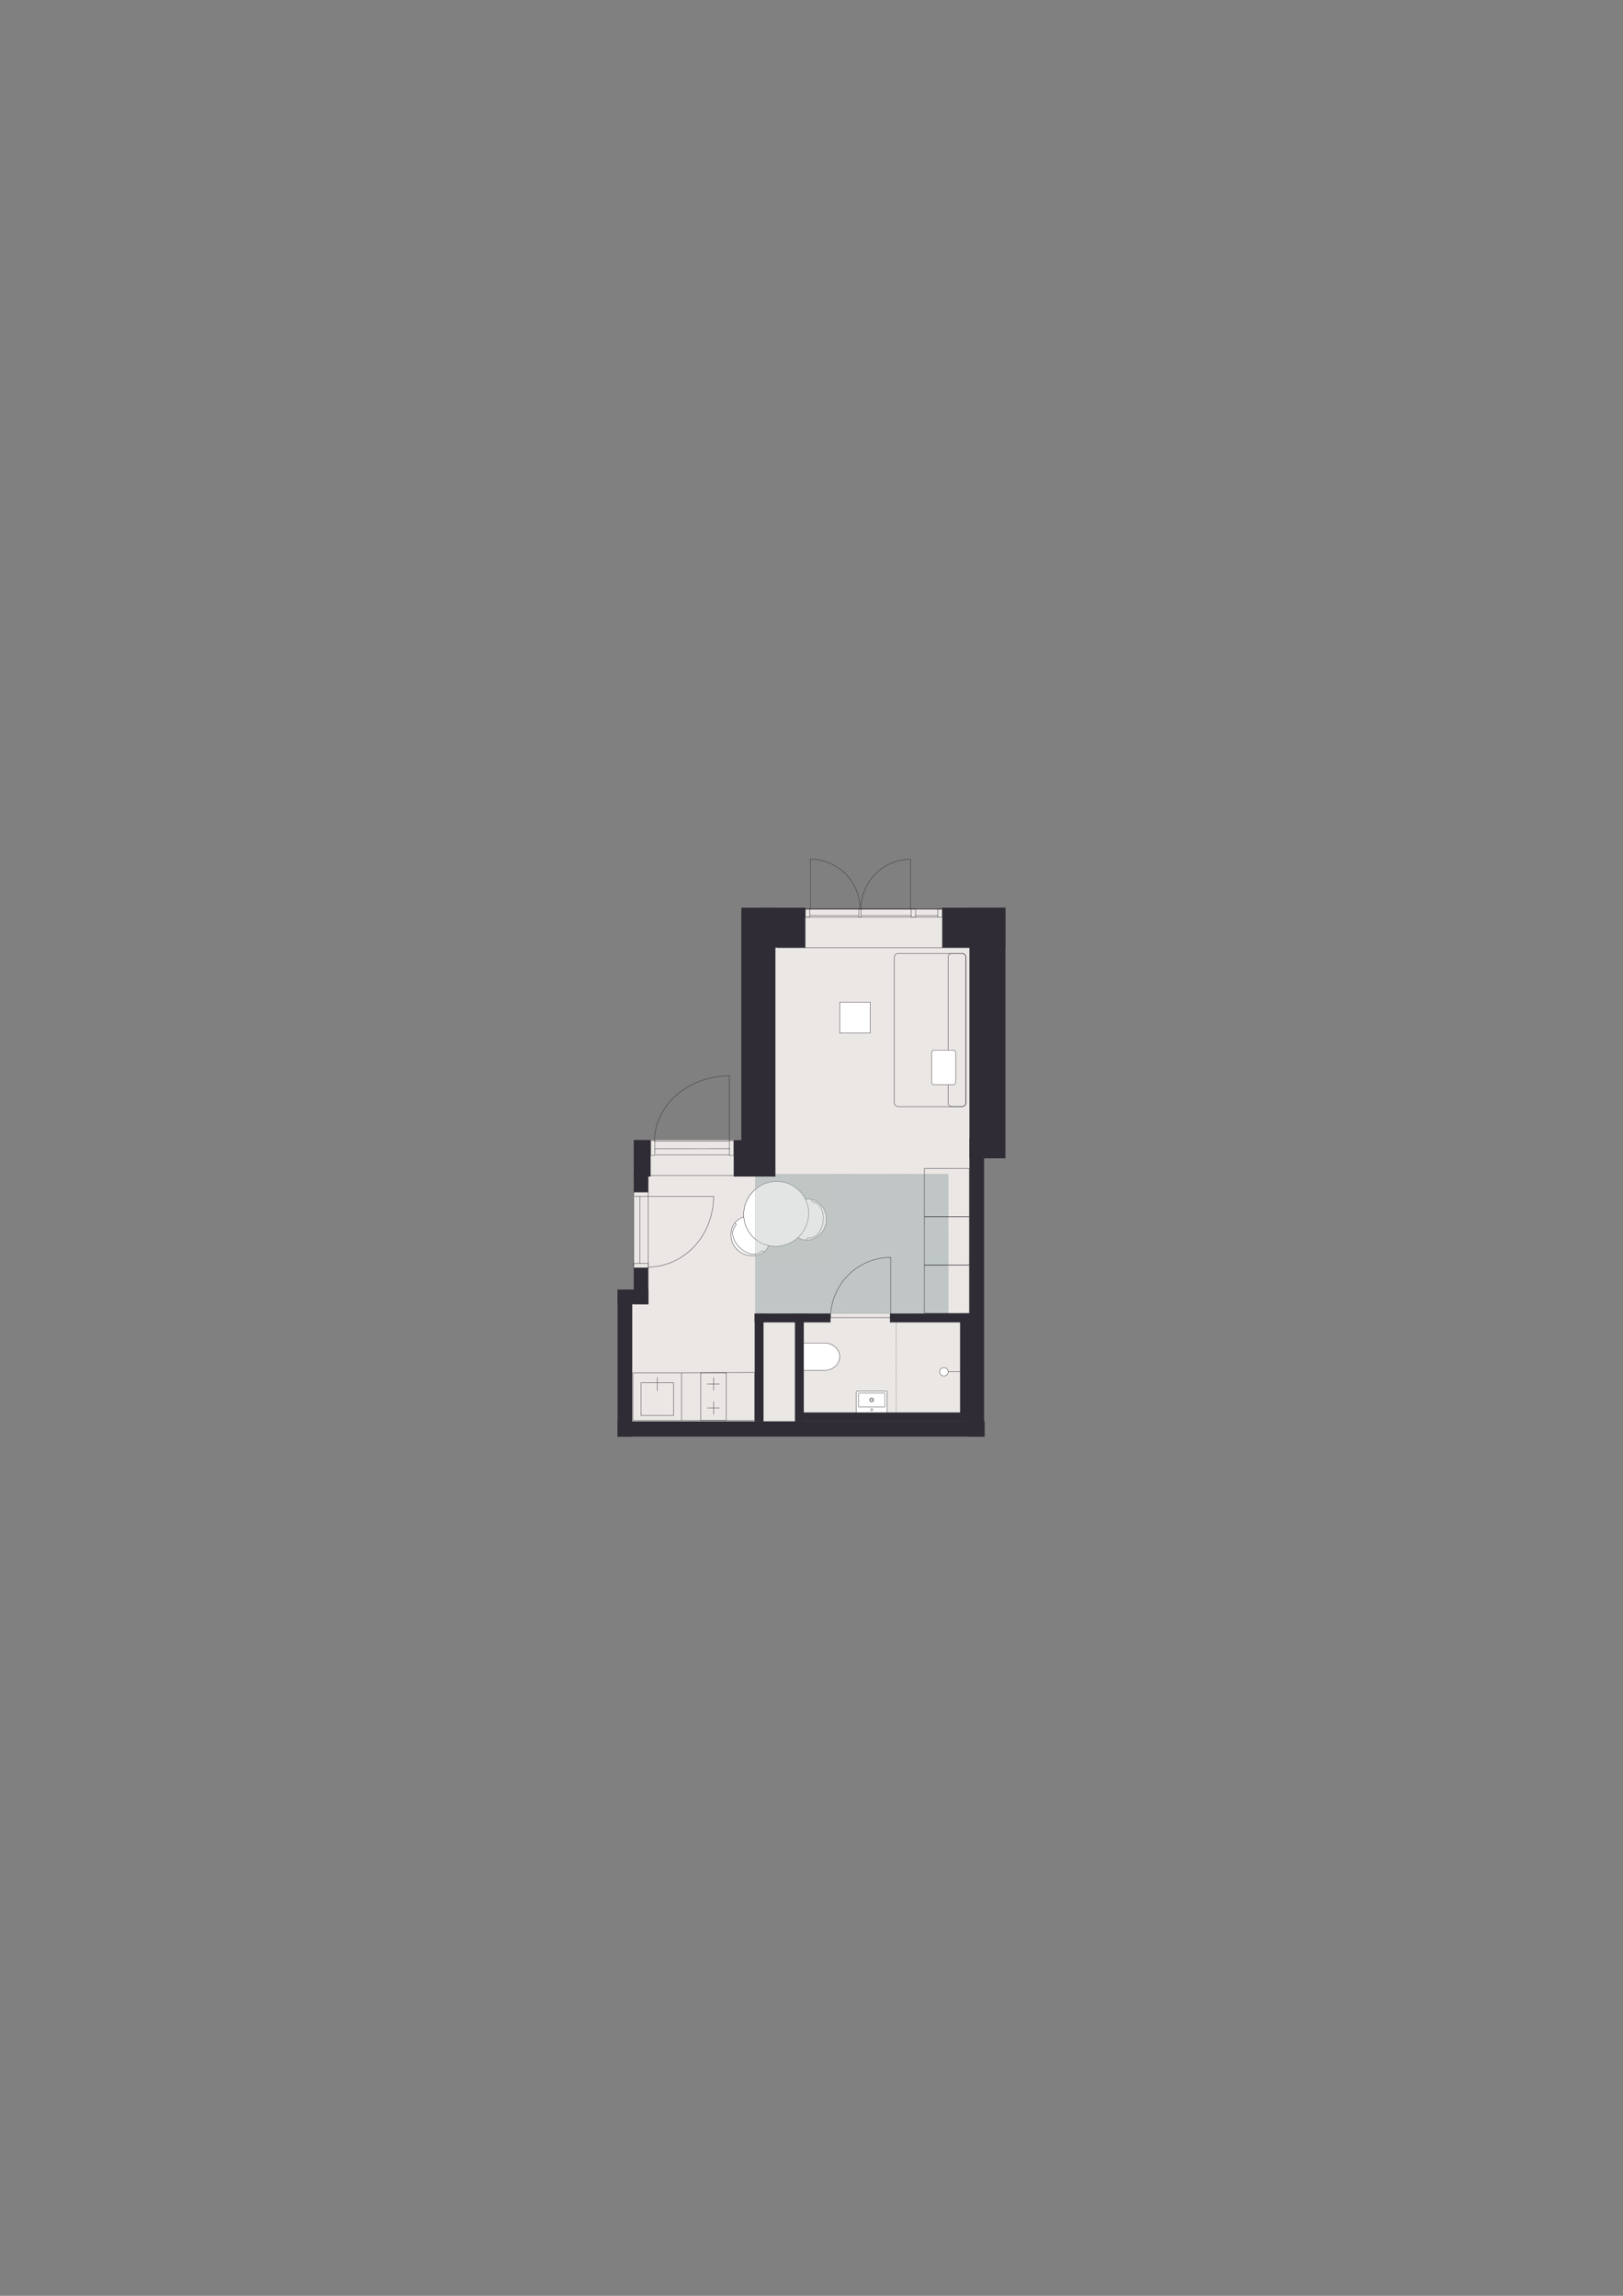 <?xml version="1.0" encoding="iso-8859-1"?>
<!-- Generator: Adobe Illustrator 29.0.1, SVG Export Plug-In . SVG Version: 9.03 Build 54978)  -->
<svg version="1.1" xmlns="http://www.w3.org/2000/svg" xmlns:xlink="http://www.w3.org/1999/xlink" x="0px" y="0px"
	 viewBox="0 0 1200 1697.14" style="enable-background:new 0 0 1200 1697.14;" xml:space="preserve">
<rect x="0" y="0" width="1200" height="1697.14" fill="#808080" stroke="none"/>
<!-- Apartment ID: RMG-A-0-10 -->
<!-- Uploaded: 2025-11-14T15:08:08.540Z -->

<g id="Start_tegning">
</g>
<g id="Bund">
</g>
<g id="Grundk&#xF8;kken">
</g>
<g id="Hems">
</g>
<g id="Skabe">
</g>
<g id="Nye_m&#xF8;bler">
</g>
<g id="Tekst">
</g>
<g id="V&#xE6;gge">
</g>
<g id="Skabslaager">
</g>
<g id="Dore_vinduer">
</g>
<g id="Vinduer_i_facade">
	<polygon style="fill:#EBE7E5;" points="460.52,1060.12 722.19,1060.12 722.19,672.46 562.23,672.46 562.23,842.85 468.53,842.85 
		468.53,959.26 460.52,959.26 	"/>
	
		<rect x="578.3" y="848.34" transform="matrix(6.123234e-17 -1 1 6.123234e-17 -289.753 1549.319)" style="fill:#BFC6C5;stroke:#373A3B;stroke-width:0.184;stroke-linecap:round;stroke-linejoin:round;stroke-miterlimit:10;stroke-dasharray:0.061,0.456;" width="102.96" height="142.39"/>
	<g>
		
			<path style="fill:#FFFFFF;stroke:#302C35;stroke-width:0.283;stroke-linecap:round;stroke-linejoin:round;stroke-miterlimit:10;" d="
			M598.6,886.36c7.86,1.02,13.35,8.62,12.26,16.97c-0.8,6.15-5.61,11.72-11.55,13.09c-0.81,0.19-2.51,0.56-4.64,0.2
			c-6.65-1.13-13.33-8.77-12.26-16.97C583.5,891.29,590.74,885.34,598.6,886.36z"/>
		
			<path style="fill:none;stroke:#302C35;stroke-width:0.283;stroke-linecap:round;stroke-linejoin:round;stroke-miterlimit:10;" d="
			M598.12,915.04c4.83,0.63,9.5-4.74,10.44-12"/>
		
			<path style="fill:none;stroke:#302C35;stroke-width:0.283;stroke-linecap:round;stroke-linejoin:round;stroke-miterlimit:10;" d="
			M601.53,888.77c4.83,0.63,7.97,7.01,7.03,14.27"/>
		
			<path style="fill:none;stroke:#302C35;stroke-width:0.283;stroke-linecap:round;stroke-linejoin:round;stroke-miterlimit:10;" d="
			M601.53,888.77c-0.95-0.12-1.63-0.98-1.51-1.91"/>
		
			<path style="fill:none;stroke:#302C35;stroke-width:0.283;stroke-linecap:round;stroke-linejoin:round;stroke-miterlimit:10;" d="
			M598.12,915.04c-0.95-0.12-1.83,0.59-1.96,1.6"/>
	</g>
	<g>
		
			<path style="fill:#FFFFFF;stroke:#302C35;stroke-width:0.283;stroke-linecap:round;stroke-linejoin:round;stroke-miterlimit:10;" d="
			M544.45,902.83c-5.6,5.6-5.31,14.97,0.64,20.93c4.39,4.39,11.6,5.86,17.13,3.32c0.76-0.35,2.33-1.09,3.79-2.67
			c4.57-4.95,5.21-15.08-0.64-20.93C559.42,897.52,550.05,897.23,544.45,902.83z"/>
		
			<path style="fill:none;stroke:#302C35;stroke-width:0.283;stroke-linecap:round;stroke-linejoin:round;stroke-miterlimit:10;" d="
			M562.33,925.26c-3.44,3.44-10.42,2.04-15.59-3.14"/>
		
			<path style="fill:none;stroke:#302C35;stroke-width:0.283;stroke-linecap:round;stroke-linejoin:round;stroke-miterlimit:10;" d="
			M543.6,906.53c-3.44,3.44-2.04,10.42,3.14,15.59"/>
		
			<path style="fill:none;stroke:#302C35;stroke-width:0.283;stroke-linecap:round;stroke-linejoin:round;stroke-miterlimit:10;" d="
			M543.6,906.53c0.68-0.68,0.69-1.77,0.03-2.43"/>
		
			<path style="fill:none;stroke:#302C35;stroke-width:0.283;stroke-linecap:round;stroke-linejoin:round;stroke-miterlimit:10;" d="
			M562.33,925.26c0.68-0.68,1.81-0.65,2.53,0.07"/>
	</g>
	<g>
		<path style="fill:none;stroke:#302C35;stroke-width:0.283;stroke-linecap:round;stroke-linejoin:round;" d="M614.09,973.96
			c0-11.69,4.83-23.13,13.22-31.52c8.13-8.13,19.57-12.96,31.26-12.96"/>
		
			<line style="fill:none;stroke:#302C35;stroke-width:0.283;stroke-linecap:round;stroke-linejoin:round;" x1="656.79" y1="973.96" x2="614.09" y2="973.96"/>
		<polyline style="fill:none;stroke:#302C35;stroke-width:0.283;stroke-linecap:round;stroke-linejoin:round;" points="
			658.56,929.48 658.56,973.96 656.79,973.96 		"/>
	</g>
	<path style="fill:#FFFFFF;stroke:#302C35;stroke-width:0.283;stroke-miterlimit:10;" d="M593.11,1013.03h16.36
		c6.3,0,11.39-4.53,11.39-10.12c0-5.59-5.1-10.11-11.39-10.11h-16.36V1013.03z"/>
	<g>
		<g>
			<polyline style="fill:none;stroke:#000000;stroke-width:0.283;stroke-linecap:round;stroke-linejoin:round;" points="
				662.68,976.6 662.68,976.56 662.72,976.56 			"/>
			
				<line style="fill:none;stroke:#000000;stroke-width:0.283;stroke-linecap:round;stroke-linejoin:round;stroke-dasharray:0.091,0.682;" x1="663.41" y1="976.56" x2="710.98" y2="976.56"/>
			<polyline style="fill:none;stroke:#000000;stroke-width:0.283;stroke-linecap:round;stroke-linejoin:round;" points="
				711.32,976.56 711.37,976.56 711.37,976.6 			"/>
			
				<line style="fill:none;stroke:#000000;stroke-width:0.283;stroke-linecap:round;stroke-linejoin:round;stroke-dasharray:0.091,0.685;" x1="711.37" y1="977.29" x2="711.37" y2="1048.32"/>
			<polyline style="fill:none;stroke:#000000;stroke-width:0.283;stroke-linecap:round;stroke-linejoin:round;" points="
				711.37,1048.66 711.37,1048.71 711.32,1048.71 			"/>
			
				<line style="fill:none;stroke:#000000;stroke-width:0.283;stroke-linecap:round;stroke-linejoin:round;stroke-dasharray:0.091,0.682;" x1="710.64" y1="1048.71" x2="663.06" y2="1048.71"/>
			<polyline style="fill:none;stroke:#000000;stroke-width:0.283;stroke-linecap:round;stroke-linejoin:round;" points="
				662.72,1048.71 662.68,1048.71 662.68,1048.66 			"/>
			
				<line style="fill:none;stroke:#000000;stroke-width:0.283;stroke-linecap:round;stroke-linejoin:round;stroke-dasharray:0.091,0.685;" x1="662.68" y1="1047.98" x2="662.68" y2="976.94"/>
		</g>
	</g>
	<g>
		
			<line style="fill:none;stroke:#302C35;stroke-width:0.283;stroke-linecap:round;stroke-linejoin:round;stroke-miterlimit:10;" x1="711.85" y1="1013.99" x2="697.83" y2="1013.99"/>
		
			<path style="fill:#FFFFFF;stroke:#302C35;stroke-width:0.283;stroke-linecap:round;stroke-linejoin:round;stroke-miterlimit:10;" d="
			M697.9,1010.92c1.73,0,3.14,1.4,3.14,3.14c0,1.73-1.4,3.14-3.14,3.14c-1.73,0-3.14-1.4-3.14-3.14
			C694.76,1012.33,696.17,1010.92,697.9,1010.92"/>
	</g>
	<g>
		
			<path style="fill:#FFFFFF;stroke:#302C35;stroke-width:0.283;stroke-linecap:round;stroke-linejoin:round;stroke-miterlimit:10;" d="
			M655.98,1044.4l0-15.3c0-0.34-0.17-0.61-0.39-0.61h-21.99c-0.27,0-0.48,0.27-0.48,0.61v15.3"/>
		
			<path style="fill:none;stroke:#302C35;stroke-width:0.283;stroke-linecap:round;stroke-linejoin:round;stroke-miterlimit:10;" d="
			M643.67,1042.17c0-0.45,0.37-0.82,0.82-0.82c0.45,0,0.82,0.37,0.82,0.82s-0.37,0.82-0.82,0.82
			C644.04,1042.99,643.67,1042.63,643.67,1042.17"/>
		<g>
			
				<path style="fill:none;stroke:#302C35;stroke-width:0.283;stroke-linecap:round;stroke-linejoin:round;stroke-miterlimit:10;" d="
				M643.5,1034.88c0-0.56,0.46-1.02,1.02-1.02c0.56,0,1.02,0.46,1.02,1.02c0,0.56-0.46,1.02-1.02,1.02
				C643.96,1035.9,643.5,1035.44,643.5,1034.88"/>
			
				<path style="fill:none;stroke:#302C35;stroke-width:0.283;stroke-linecap:round;stroke-linejoin:round;stroke-miterlimit:10;" d="
				M643.02,1034.88c0-0.83,0.67-1.5,1.5-1.5c0.83,0,1.5,0.67,1.5,1.5c0,0.83-0.67,1.5-1.5,1.5
				C643.69,1036.38,643.02,1035.71,643.02,1034.88"/>
		</g>
		<path style="fill:none;stroke:#302C35;stroke-width:0.283;stroke-linecap:round;stroke-linejoin:round;stroke-miterlimit:10;" d="
			M654.3,1039.51l0-8.95c0-0.34-0.19-0.61-0.43-0.61h-18.7c-0.24,0-0.43,0.27-0.43,0.61l0,8.95c0,0.34,0.19,0.61,0.43,0.61h18.7
			C654.11,1040.13,654.3,1039.85,654.3,1039.51z"/>
	</g>
	<rect x="548.1" y="670.99" style="fill:#302C35;" width="25.22" height="198.76"/>
	<rect x="468.53" y="842.69" style="fill:#302C35;" width="12.53" height="27.05"/>
	<rect x="542.48" y="842.81" style="fill:#302C35;" width="12.53" height="26.93"/>
	
		<rect x="590.12" y="1044.13" transform="matrix(-1 -3.211969e-07 3.211969e-07 -1 1303.24 2094.811)" style="fill:#302C35;" width="122.99" height="6.55"/>
	
		<rect x="611.87" y="946.28" transform="matrix(-1.774969e-07 1 -1 -1.774969e-07 1673.89 229.515)" style="fill:#302C35;" width="220.63" height="10.85"/>
	
		<rect x="460.48" y="945.22" transform="matrix(3.288665e-07 -1 1 3.288665e-07 -476.692 1424.602)" style="fill:#302C35;" width="26.95" height="10.85"/>
	
		<rect x="467.22" y="869.05" transform="matrix(6.577344e-07 -1 1 6.577344e-07 -400.523 1348.434)" style="fill:#302C35;" width="13.47" height="10.85"/>
	
		<rect x="456.62" y="953.27" transform="matrix(-1 -3.894625e-07 3.894625e-07 -1 936.003 1917.396)" style="fill:#302C35;" width="22.76" height="10.85"/>
	
		<rect x="407.67" y="1002.22" transform="matrix(-8.150111e-08 1 -1 -8.150111e-08 1469.694 545.602)" style="fill:#302C35;" width="108.74" height="10.85"/>
	<rect x="456.62" y="1050.68" style="fill:#302C35;" width="271.41" height="11.34"/>
	
		<rect x="658" y="971.01" transform="matrix(-1 -3.098916e-07 3.098916e-07 -1 1374.39 1948.576)" style="fill:#302C35;" width="58.39" height="6.55"/>
	
		<rect x="557.98" y="971.01" transform="matrix(-1 -1.454653e-07 1.454653e-07 -1 1172.065 1948.574)" style="fill:#302C35;" width="56.11" height="6.55"/>
	
		<rect x="551.19" y="1007.57" transform="matrix(-1.024525e-07 1 -1 -1.024525e-07 1601.875 419.822)" style="fill:#302C35;" width="79.67" height="6.55"/>
	
		<rect x="521.42" y="1007.57" transform="matrix(-1.024525e-07 1 -1 -1.024525e-07 1572.101 449.596)" style="fill:#302C35;" width="79.67" height="6.55"/>
	
		<rect x="674.52" y="1006.33" transform="matrix(-1.411300e-07 1 -1 -1.411300e-07 1725.201 296.492)" style="fill:#302C35;" width="79.67" height="9.02"/>
	<path style="fill:none;stroke:#231F20;stroke-width:0.5;stroke-miterlimit:10;" d="M610.53,994.23"/>
	<path style="fill:none;stroke:#231F20;stroke-width:0.5;stroke-miterlimit:10;" d="M584.35,994.23"/>
	
		<ellipse transform="matrix(0.707 -0.707 0.707 0.707 -466.418 668.748)" style="fill:#FFFFFF;stroke:#302C35;stroke-width:0.283;stroke-linecap:round;stroke-linejoin:round;stroke-miterlimit:10;" cx="574.04" cy="897.39" rx="24.24" ry="23.8"/>
	<path style="fill:none;stroke:#302C35;stroke-width:0.283;stroke-linecap:round;stroke-linejoin:round;" d="M479.27,888.35"/>
	<g>
		<rect x="563.02" y="670.99" style="fill:#302C35;" width="32.45" height="29.55"/>
	</g>
	<g>
		<rect x="696.64" y="670.99" style="fill:#302C35;" width="46.74" height="29.55"/>
	</g>
	<g>
		
			<rect x="637.43" y="750.34" transform="matrix(4.001755e-08 -1 1 4.001755e-08 -33.573 1493.71)" style="fill:#302C35;" width="185.29" height="26.61"/>
	</g>
	
		<line style="fill:none;stroke:#302C35;stroke-width:0.283;stroke-linecap:round;stroke-linejoin:round;stroke-miterlimit:10;" x1="673.84" y1="676.81" x2="636.68" y2="676.81"/>
	
		<line style="fill:none;stroke:#302C35;stroke-width:0.283;stroke-linecap:round;stroke-linejoin:round;stroke-miterlimit:10;" x1="634.96" y1="676.81" x2="598.54" y2="676.81"/>
	
		<line style="fill:none;stroke:#302C35;stroke-width:0.283;stroke-linecap:round;stroke-linejoin:round;stroke-miterlimit:10;" x1="693.43" y1="676.81" x2="677" y2="676.81"/>
	
		<line style="fill:none;stroke:#302C35;stroke-width:0.283;stroke-linecap:round;stroke-linejoin:round;stroke-miterlimit:10;" x1="696.64" y1="671.89" x2="595.44" y2="671.89"/>
	
		<line style="fill:none;stroke:#302C35;stroke-width:0.283;stroke-linecap:round;stroke-linejoin:round;stroke-miterlimit:10;" x1="595.44" y1="678.08" x2="693.79" y2="678.08"/>
	
		<polygon style="fill:none;stroke:#302C35;stroke-width:0.283;stroke-linecap:round;stroke-linejoin:round;stroke-miterlimit:10;" points="
		636.68,671.9 635.04,671.9 635.04,678.08 636.68,678.04 	"/>
	
		<polygon style="fill:none;stroke:#302C35;stroke-width:0.283;stroke-linecap:round;stroke-linejoin:round;stroke-miterlimit:10;" points="
		598.64,671.9 595.44,671.9 595.44,678.08 598.64,678.04 	"/>
	
		<polygon style="fill:none;stroke:#302C35;stroke-width:0.283;stroke-linecap:round;stroke-linejoin:round;stroke-miterlimit:10;" points="
		676.91,671.9 673.71,671.9 673.71,678.08 676.91,678.04 	"/>
	
		<polygon style="fill:none;stroke:#302C35;stroke-width:0.283;stroke-linecap:round;stroke-linejoin:round;stroke-miterlimit:10;" points="
		696.64,671.9 693.43,671.9 693.43,678.08 696.64,678.04 	"/>
	<g>
		<g>
			
				<polyline style="fill:none;stroke:#302C35;stroke-width:0.284;stroke-linecap:round;stroke-linejoin:round;stroke-miterlimit:10;" points="
				473.91,1046.38 473.91,1022.22 498.08,1022.22 498.08,1046.38 473.91,1046.38 			"/>
			
				<line style="fill:none;stroke:#302C35;stroke-width:0.284;stroke-linecap:round;stroke-linejoin:round;stroke-miterlimit:10;" x1="486.06" y1="1028.06" x2="486.06" y2="1018.34"/>
		</g>
		
			<polyline style="fill:none;stroke:#302C35;stroke-width:0.284;stroke-linecap:round;stroke-linejoin:round;stroke-miterlimit:10;" points="
			468.02,1049.92 468.02,1014.81 503.97,1014.81 503.97,1049.92 468.02,1049.92 		"/>
	</g>
	<g>
		<g>
			
				<line style="fill:none;stroke:#302C35;stroke-width:0.293;stroke-linecap:round;stroke-linejoin:round;stroke-miterlimit:10;" x1="527.58" y1="1018.31" x2="527.58" y2="1027.71"/>
			
				<line style="fill:none;stroke:#302C35;stroke-width:0.293;stroke-linecap:round;stroke-linejoin:round;stroke-miterlimit:10;" x1="527.58" y1="1036.1" x2="527.58" y2="1045.49"/>
			
				<line style="fill:none;stroke:#302C35;stroke-width:0.293;stroke-linecap:round;stroke-linejoin:round;stroke-miterlimit:10;" x1="531.92" y1="1040.73" x2="523.12" y2="1040.73"/>
			
				<line style="fill:none;stroke:#302C35;stroke-width:0.293;stroke-linecap:round;stroke-linejoin:round;stroke-miterlimit:10;" x1="531.93" y1="1023.07" x2="523.12" y2="1023.07"/>
		</g>
		
			<polyline style="fill:none;stroke:#302C35;stroke-width:0.297;stroke-linecap:round;stroke-linejoin:round;stroke-miterlimit:10;" points="
			518.03,1014.81 537.02,1014.81 537.02,1049.92 518.03,1049.92 518.03,1014.81 		"/>
	</g>
	
		<polyline style="fill:none;stroke:#302C35;stroke-width:0.284;stroke-linecap:round;stroke-linejoin:round;stroke-miterlimit:10;" points="
		503.97,1049.92 529.69,1049.92 557.98,1049.92 557.98,1014.63 504.32,1014.81 	"/>
	<g>
		<path style="fill:none;stroke:#302C35;stroke-width:0.283;stroke-linecap:round;stroke-linejoin:round;" d="M479.38,936.64
			c12.68,0,25.09-5.66,34.18-15.48c8.82-9.53,14.06-22.93,14.06-36.63"/>
		
			<line style="fill:none;stroke:#302C35;stroke-width:0.283;stroke-linecap:round;stroke-linejoin:round;" x1="479.38" y1="886.61" x2="479.38" y2="936.64"/>
		<polyline style="fill:none;stroke:#302C35;stroke-width:0.283;stroke-linecap:round;stroke-linejoin:round;" points="
			527.62,884.53 479.38,884.53 479.38,886.61 		"/>
	</g>
	
		<line style="fill:none;stroke:#302C35;stroke-width:0.283;stroke-linecap:round;stroke-linejoin:round;stroke-miterlimit:10;" x1="468.53" y1="885.31" x2="468.53" y2="935.72"/>
	
		<rect x="468.53" y="934.01" style="fill:none;stroke:#302C35;stroke-width:0.283;stroke-linecap:round;stroke-linejoin:round;stroke-miterlimit:10;" width="10.85" height="3.17"/>
	
		<polygon style="fill:none;stroke:#302C35;stroke-width:0.283;stroke-linecap:round;stroke-linejoin:round;stroke-miterlimit:10;" points="
		468.53,881.33 468.53,884.53 479.38,884.53 479.31,881.33 	"/>
	
		<line style="fill:none;stroke:#302C35;stroke-width:0.283;stroke-linecap:round;stroke-linejoin:round;stroke-miterlimit:10;" x1="473.2" y1="884.53" x2="473.18" y2="933.86"/>
	<path style="fill:none;stroke:#302C35;stroke-width:0.283;stroke-linecap:round;stroke-linejoin:round;" d="M532.17,843.08"/>
	<g>
		<path style="fill:none;stroke:#302C35;stroke-width:0.283;stroke-linecap:round;stroke-linejoin:round;" d="M483.88,843.53
			c0-12.68,6.01-25.09,16.46-34.18c10.13-8.82,24.37-14.06,38.94-14.06"/>
		
			<line style="fill:none;stroke:#302C35;stroke-width:0.283;stroke-linecap:round;stroke-linejoin:round;" x1="537.06" y1="843.53" x2="483.88" y2="843.53"/>
		<polyline style="fill:none;stroke:#302C35;stroke-width:0.283;stroke-linecap:round;stroke-linejoin:round;" points="
			539.27,795.29 539.27,843.53 537.06,843.53 		"/>
	</g>
	
		<line style="fill:none;stroke:#302C35;stroke-width:0.283;stroke-linecap:round;stroke-linejoin:round;stroke-miterlimit:10;" x1="539.27" y1="853.81" x2="484.8" y2="853.81"/>
	
		<line style="fill:none;stroke:#302C35;stroke-width:0.283;stroke-linecap:round;stroke-linejoin:round;stroke-miterlimit:10;" x1="542.93" y1="868.89" x2="480.26" y2="868.89"/>
	
		<rect x="481.06" y="843.26" style="fill:none;stroke:#302C35;stroke-width:0.283;stroke-linecap:round;stroke-linejoin:round;stroke-miterlimit:10;" width="3.17" height="10.85"/>
	
		<polygon style="fill:none;stroke:#302C35;stroke-width:0.283;stroke-linecap:round;stroke-linejoin:round;stroke-miterlimit:10;" points="
		542.48,854.11 539.27,854.11 539.27,843.26 542.48,843.33 	"/>
	
		<line style="fill:none;stroke:#302C35;stroke-width:0.283;stroke-linecap:round;stroke-linejoin:round;stroke-miterlimit:10;" x1="539.55" y1="849.14" x2="484.23" y2="849.17"/>
	
		<rect x="683.46" y="935.25" style="fill:none;stroke:#302C35;stroke-width:0.284;stroke-linecap:round;stroke-linejoin:round;stroke-miterlimit:10;" width="33.21" height="35.59"/>
	
		<rect x="683.46" y="899.5" style="fill:none;stroke:#302C35;stroke-width:0.284;stroke-linecap:round;stroke-linejoin:round;stroke-miterlimit:10;" width="33.21" height="35.59"/>
	
		<rect x="683.46" y="863.74" style="fill:none;stroke:#302C35;stroke-width:0.284;stroke-linecap:round;stroke-linejoin:round;stroke-miterlimit:10;" width="33.21" height="35.59"/>
	<g>
		<path style="fill:none;stroke:#302C35;stroke-width:0.283;stroke-linecap:round;stroke-linejoin:round;" d="M599.14,635.12
			c9.67,0,19.12,3.99,26.06,10.93c6.72,6.72,10.72,16.18,10.72,25.85"/>
		
			<line style="fill:none;stroke:#302C35;stroke-width:0.283;stroke-linecap:round;stroke-linejoin:round;" x1="599.14" y1="670.43" x2="599.14" y2="635.12"/>
		<polyline style="fill:none;stroke:#302C35;stroke-width:0.283;stroke-linecap:round;stroke-linejoin:round;" points="
			635.91,671.9 599.14,671.9 599.14,670.43 		"/>
	</g>
	<g>
		<path style="fill:none;stroke:#302C35;stroke-width:0.283;stroke-linecap:round;stroke-linejoin:round;" d="M673.31,635.12
			c-9.67,0-19.12,3.99-26.06,10.93c-6.72,6.72-10.72,16.18-10.72,25.85"/>
		
			<line style="fill:none;stroke:#302C35;stroke-width:0.283;stroke-linecap:round;stroke-linejoin:round;" x1="673.31" y1="670.43" x2="673.31" y2="635.12"/>
		<polyline style="fill:none;stroke:#302C35;stroke-width:0.283;stroke-linecap:round;stroke-linejoin:round;" points="
			636.54,671.9 673.31,671.9 673.31,670.43 		"/>
	</g>
	
		<line style="fill:none;stroke:#302C35;stroke-width:0.297;stroke-linecap:round;stroke-linejoin:round;stroke-miterlimit:10;" x1="574.93" y1="700.54" x2="727.94" y2="700.54"/>
	
		<rect x="620.86" y="740.96" transform="matrix(-1 -4.587587e-11 4.587587e-11 -1 1264.398 1504.603)" style="fill:#FFFFFF;stroke:#302C35;stroke-width:0.283;stroke-linecap:round;stroke-linejoin:round;stroke-miterlimit:10;" width="22.68" height="22.68"/>
	<g>
		
			<path style="fill:none;stroke:#302C35;stroke-width:0.297;stroke-linecap:round;stroke-linejoin:round;stroke-miterlimit:10;" d="
			M711.33,817.99H664.1c-1.56,0-2.83-1.28-2.83-2.83V707.64c0-1.56,1.28-2.83,2.83-2.83h47.23c1.56,0,2.83,1.28,2.83,2.83v107.51
			C714.17,816.72,712.89,817.99,711.33,817.99z"/>
		
			<path style="fill:none;stroke:#302C35;stroke-width:0.297;stroke-linecap:round;stroke-linejoin:round;stroke-miterlimit:10;" d="
			M711.33,817.99h-7.55c-1.56,0-2.83-1.28-2.83-2.83V707.64c0-1.56,1.28-2.83,2.83-2.83h7.55c1.56,0,2.83,1.28,2.83,2.83v107.51
			C714.17,816.72,712.89,817.99,711.33,817.99z"/>
		
			<path style="fill:#FFFFFF;stroke:#302C35;stroke-width:0.283;stroke-linecap:round;stroke-linejoin:round;stroke-miterlimit:10;" d="
			M704.61,776.29h-13.77c-1.1,0-2,0.9-2,2v21.64c0,1.1,0.9,2,2,2h13.77c1.1,0,2-0.9,2-2v-21.64
			C706.61,777.19,705.71,776.29,704.61,776.29z"/>
	</g>
	<rect x="558.59" y="872.19" style="opacity:0.45;fill:#BFC6C5;" width="58.42" height="59.03"/>
	
		<line style="fill:none;stroke:#373A3B;stroke-width:0.184;stroke-linecap:round;stroke-linejoin:round;stroke-miterlimit:10;stroke-dasharray:0.061,0.456;" x1="558.59" y1="928.32" x2="558.59" y2="879.29"/>
</g>
</svg>
